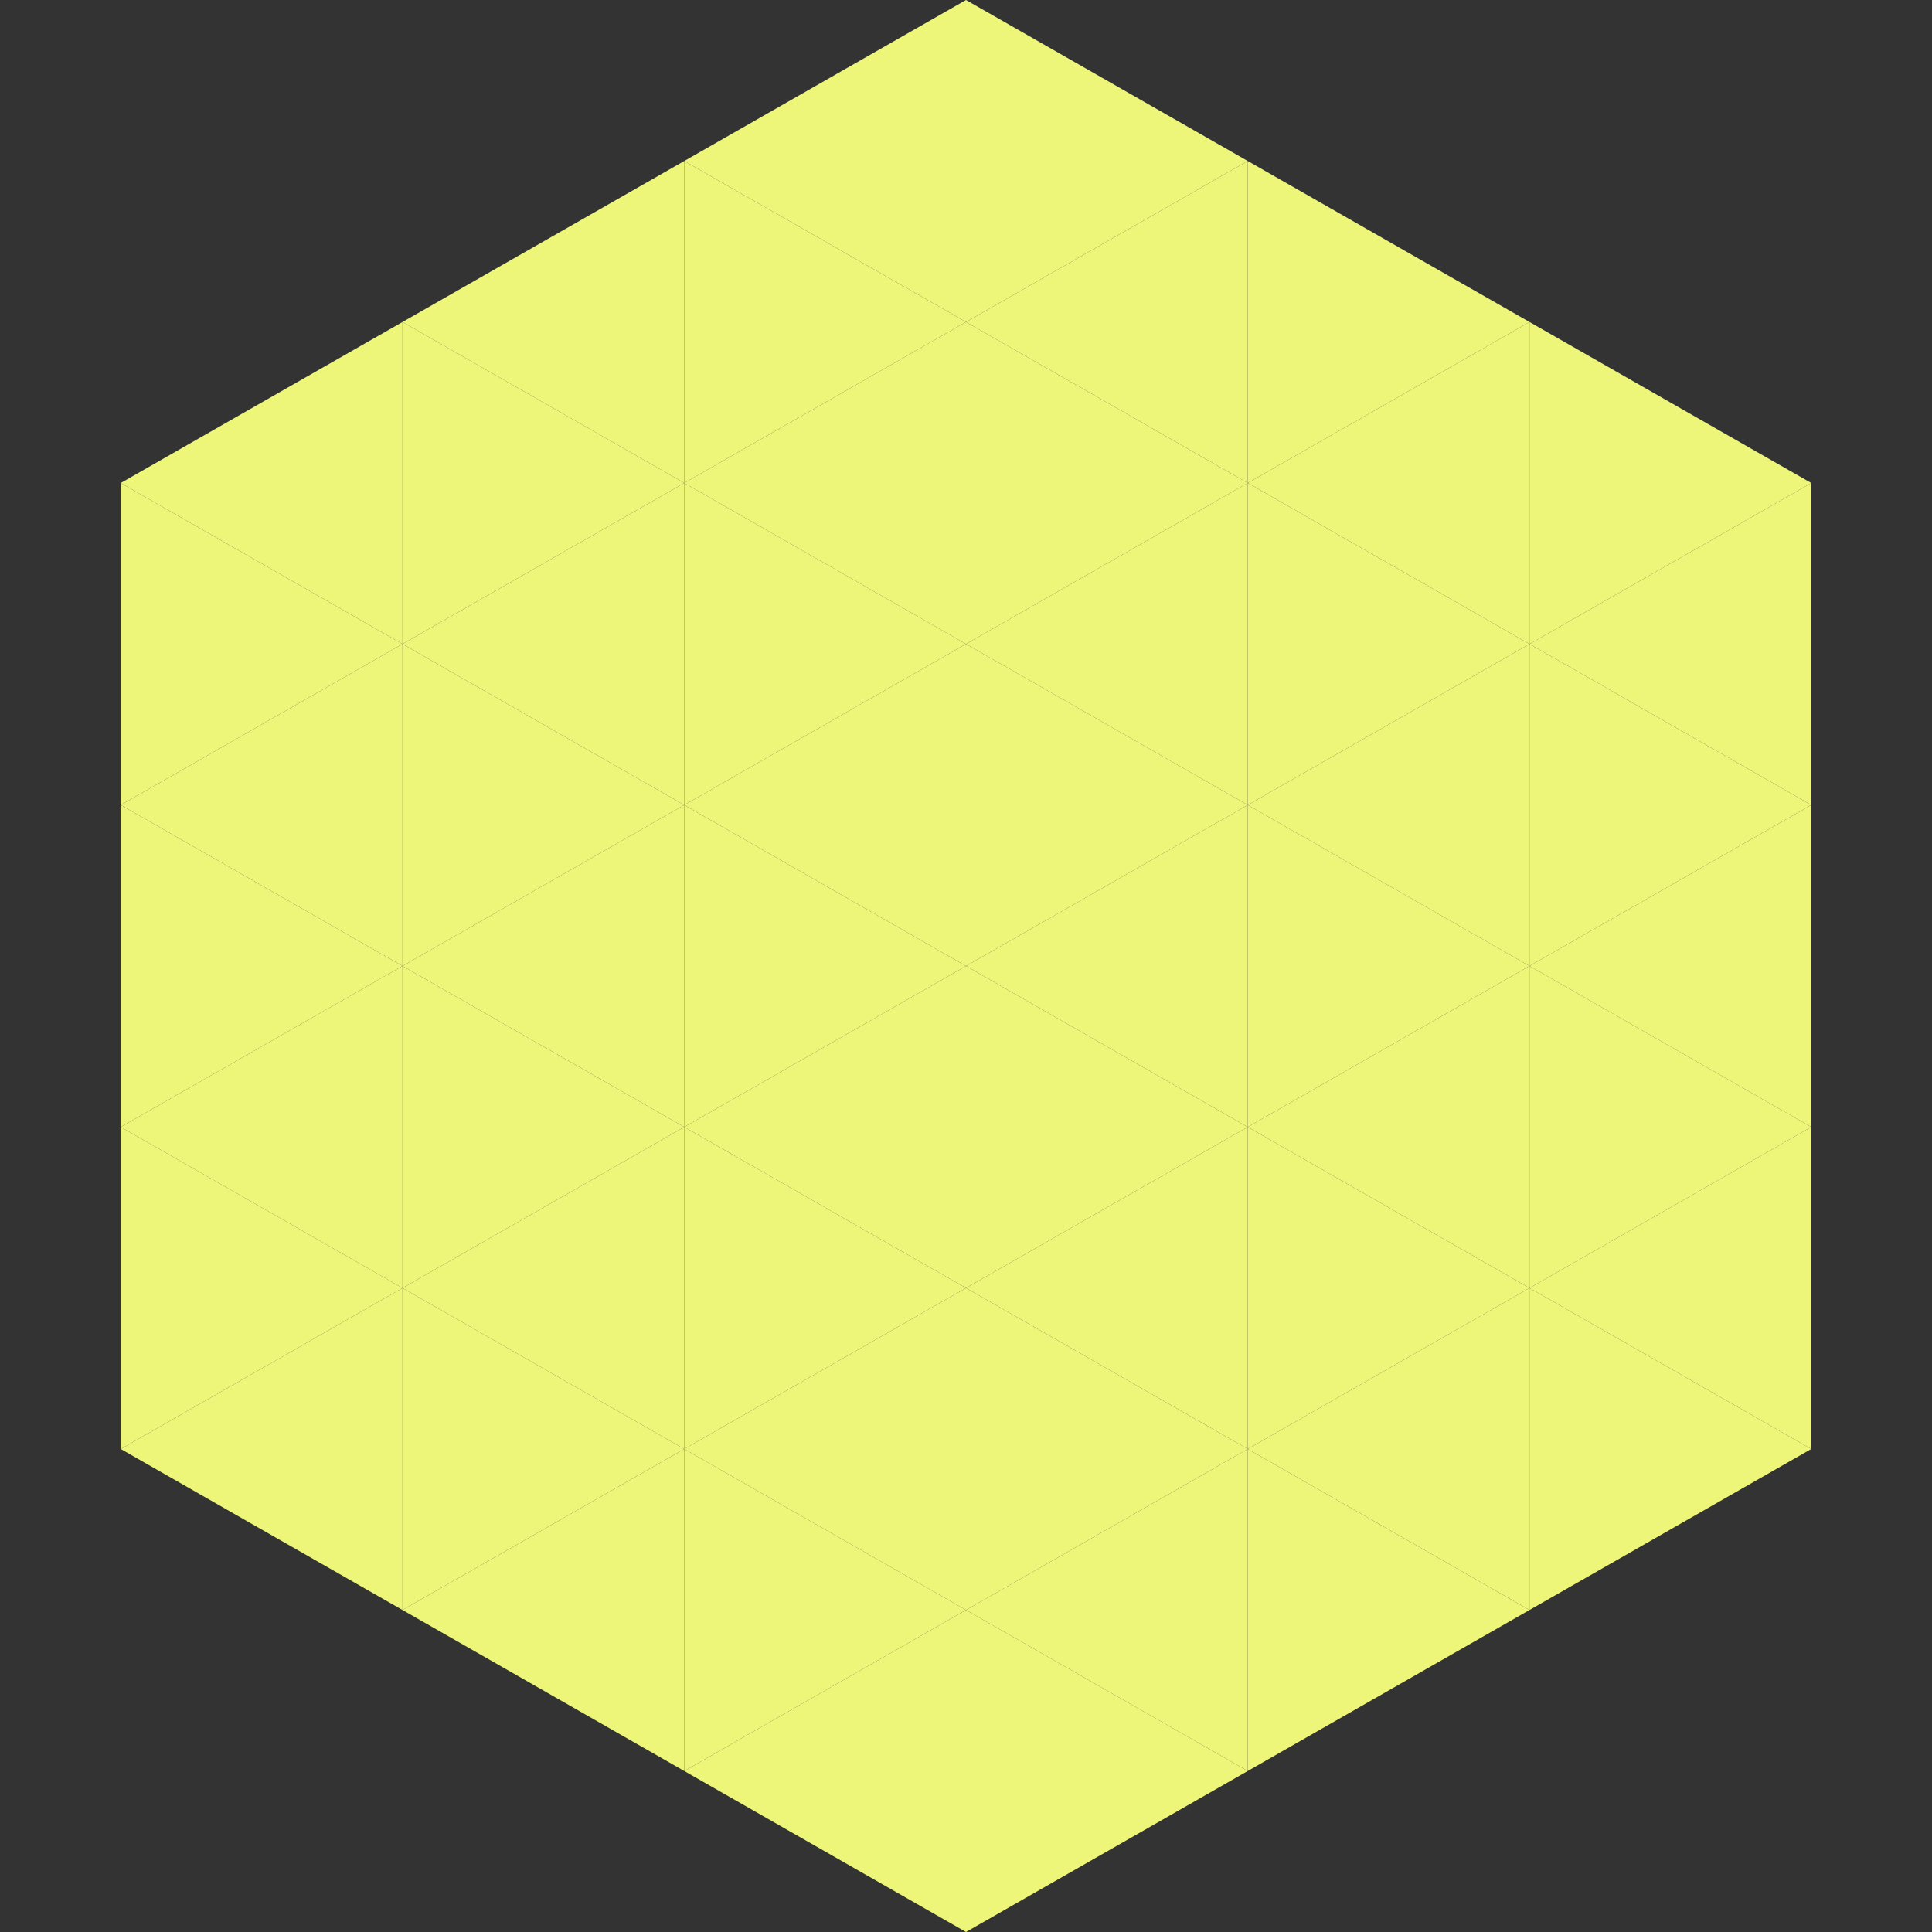 <?xml version="1.0"?>
<!-- Generated by SVGo -->
<svg width="240" height="240"
     xmlns="http://www.w3.org/2000/svg"
     xmlns:xlink="http://www.w3.org/1999/xlink">
<rect width="100%" height="100%" fill="#333333" stroke="none"/>
<polygon points="50,40 15,60 50,80" style="fill:rgb(238,246,121)" />
<polygon points="190,40 225,60 190,80" style="fill:rgb(238,246,121)" />
<polygon points="15,60 50,80 15,100" style="fill:rgb(238,246,121)" />
<polygon points="225,60 190,80 225,100" style="fill:rgb(238,246,121)" />
<polygon points="50,80 15,100 50,120" style="fill:rgb(238,246,121)" />
<polygon points="190,80 225,100 190,120" style="fill:rgb(238,246,121)" />
<polygon points="15,100 50,120 15,140" style="fill:rgb(238,246,121)" />
<polygon points="225,100 190,120 225,140" style="fill:rgb(238,246,121)" />
<polygon points="50,120 15,140 50,160" style="fill:rgb(238,246,121)" />
<polygon points="190,120 225,140 190,160" style="fill:rgb(238,246,121)" />
<polygon points="15,140 50,160 15,180" style="fill:rgb(238,246,121)" />
<polygon points="225,140 190,160 225,180" style="fill:rgb(238,246,121)" />
<polygon points="50,160 15,180 50,200" style="fill:rgb(238,246,121)" />
<polygon points="190,160 225,180 190,200" style="fill:rgb(238,246,121)" />
<polygon points="15,180 50,200 15,220" style="fill:rgb(255,255,255); fill-opacity:0" />
<polygon points="225,180 190,200 225,220" style="fill:rgb(255,255,255); fill-opacity:0" />
<polygon points="50,0 85,20 50,40" style="fill:rgb(255,255,255); fill-opacity:0" />
<polygon points="190,0 155,20 190,40" style="fill:rgb(255,255,255); fill-opacity:0" />
<polygon points="85,20 50,40 85,60" style="fill:rgb(238,246,121)" />
<polygon points="155,20 190,40 155,60" style="fill:rgb(238,246,121)" />
<polygon points="50,40 85,60 50,80" style="fill:rgb(238,246,121)" />
<polygon points="190,40 155,60 190,80" style="fill:rgb(238,246,121)" />
<polygon points="85,60 50,80 85,100" style="fill:rgb(238,246,121)" />
<polygon points="155,60 190,80 155,100" style="fill:rgb(238,246,121)" />
<polygon points="50,80 85,100 50,120" style="fill:rgb(238,246,121)" />
<polygon points="190,80 155,100 190,120" style="fill:rgb(238,246,121)" />
<polygon points="85,100 50,120 85,140" style="fill:rgb(238,246,121)" />
<polygon points="155,100 190,120 155,140" style="fill:rgb(238,246,121)" />
<polygon points="50,120 85,140 50,160" style="fill:rgb(238,246,121)" />
<polygon points="190,120 155,140 190,160" style="fill:rgb(238,246,121)" />
<polygon points="85,140 50,160 85,180" style="fill:rgb(238,246,121)" />
<polygon points="155,140 190,160 155,180" style="fill:rgb(238,246,121)" />
<polygon points="50,160 85,180 50,200" style="fill:rgb(238,246,121)" />
<polygon points="190,160 155,180 190,200" style="fill:rgb(238,246,121)" />
<polygon points="85,180 50,200 85,220" style="fill:rgb(238,246,121)" />
<polygon points="155,180 190,200 155,220" style="fill:rgb(238,246,121)" />
<polygon points="120,0 85,20 120,40" style="fill:rgb(238,246,121)" />
<polygon points="120,0 155,20 120,40" style="fill:rgb(238,246,121)" />
<polygon points="85,20 120,40 85,60" style="fill:rgb(238,246,121)" />
<polygon points="155,20 120,40 155,60" style="fill:rgb(238,246,121)" />
<polygon points="120,40 85,60 120,80" style="fill:rgb(238,246,121)" />
<polygon points="120,40 155,60 120,80" style="fill:rgb(238,246,121)" />
<polygon points="85,60 120,80 85,100" style="fill:rgb(238,246,121)" />
<polygon points="155,60 120,80 155,100" style="fill:rgb(238,246,121)" />
<polygon points="120,80 85,100 120,120" style="fill:rgb(238,246,121)" />
<polygon points="120,80 155,100 120,120" style="fill:rgb(238,246,121)" />
<polygon points="85,100 120,120 85,140" style="fill:rgb(238,246,121)" />
<polygon points="155,100 120,120 155,140" style="fill:rgb(238,246,121)" />
<polygon points="120,120 85,140 120,160" style="fill:rgb(238,246,121)" />
<polygon points="120,120 155,140 120,160" style="fill:rgb(238,246,121)" />
<polygon points="85,140 120,160 85,180" style="fill:rgb(238,246,121)" />
<polygon points="155,140 120,160 155,180" style="fill:rgb(238,246,121)" />
<polygon points="120,160 85,180 120,200" style="fill:rgb(238,246,121)" />
<polygon points="120,160 155,180 120,200" style="fill:rgb(238,246,121)" />
<polygon points="85,180 120,200 85,220" style="fill:rgb(238,246,121)" />
<polygon points="155,180 120,200 155,220" style="fill:rgb(238,246,121)" />
<polygon points="120,200 85,220 120,240" style="fill:rgb(238,246,121)" />
<polygon points="120,200 155,220 120,240" style="fill:rgb(238,246,121)" />
<polygon points="85,220 120,240 85,260" style="fill:rgb(255,255,255); fill-opacity:0" />
<polygon points="155,220 120,240 155,260" style="fill:rgb(255,255,255); fill-opacity:0" />
</svg>
